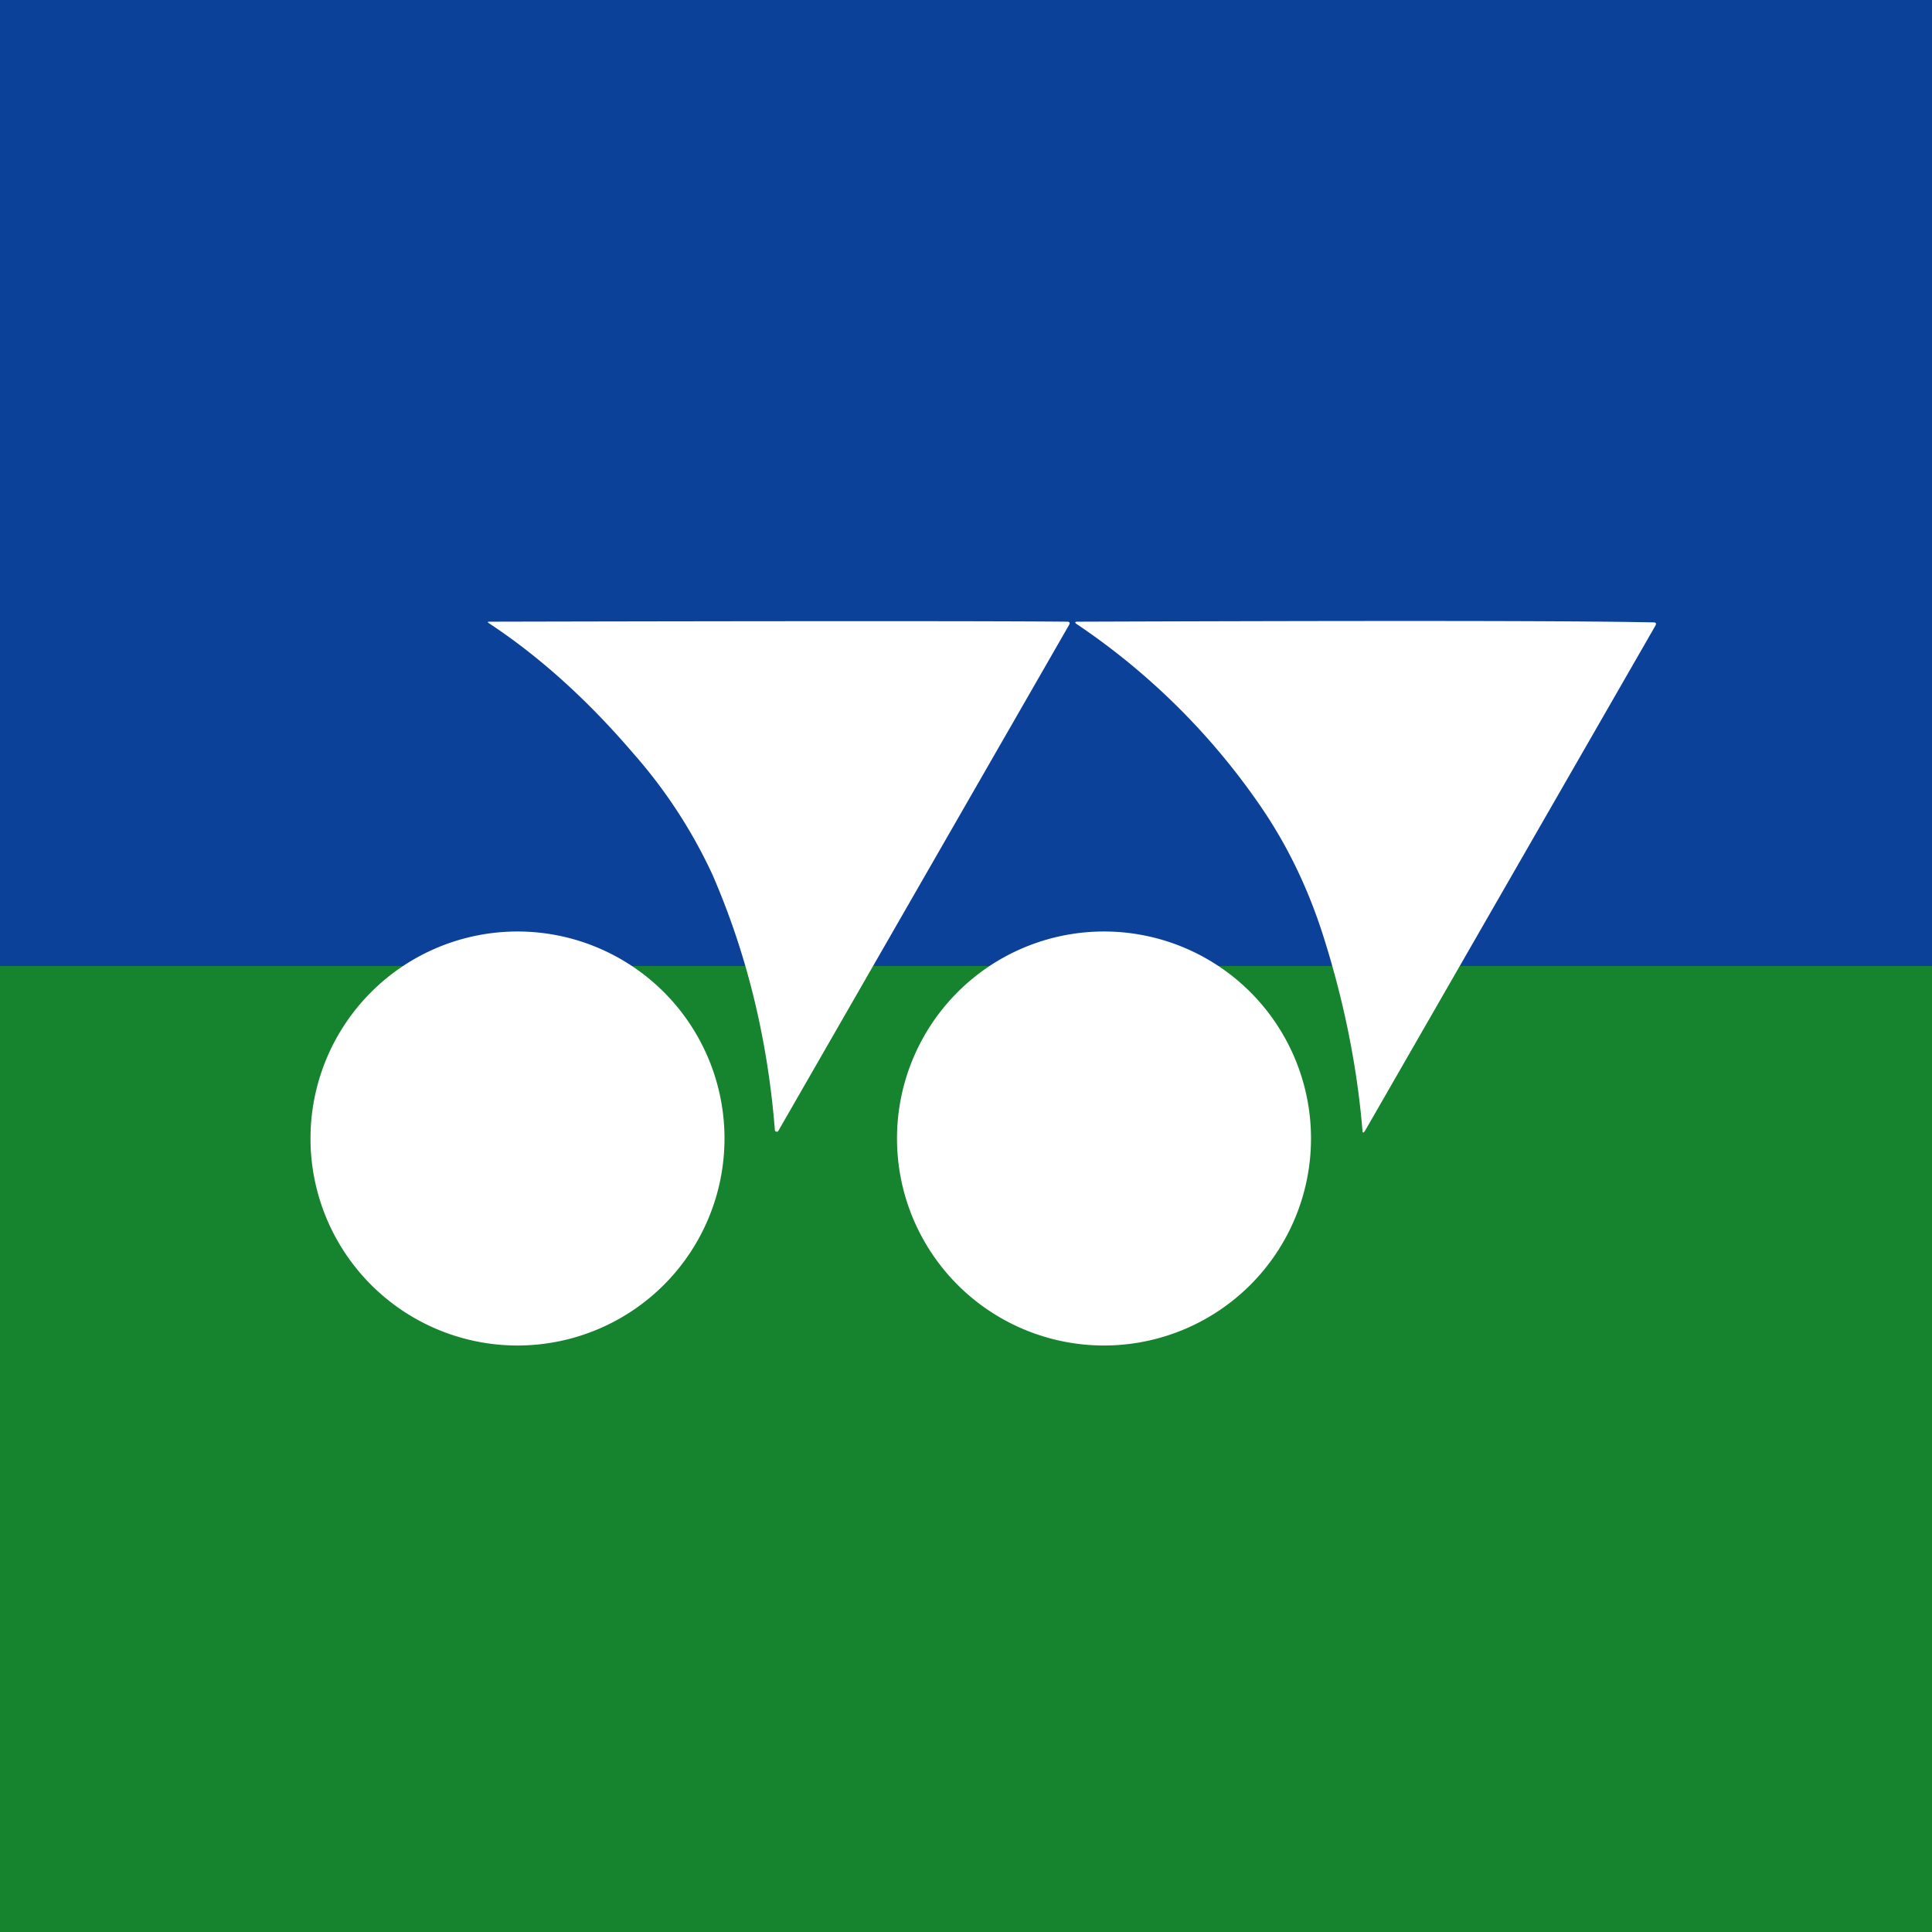 <!-- by TradingView --><svg width="56" height="56" viewBox="0 0 56 56" xmlns="http://www.w3.org/2000/svg"><rect x="0" y="0" width="56" height="56" fill="#333333" stroke="none"/><path fill="url(#a)" d="M0 0h56v56H0z"/><path d="m39.57 32.77 8.41-14.63c.04-.07.02-.1-.06-.1-2.46-.05-8.02-.05-16.69-.02-.08 0-.08.03-.02.07a19.95 19.95 0 0 1 5.28 5.21c.78 1.12 1.4 2.38 1.85 3.78.6 1.88.99 3.77 1.15 5.67 0 .1.03.1.08.02Zm-17.01.01 8.43-14.67c.03-.06.01-.09-.05-.09-2.15-.02-7.73-.02-16.74 0-.07 0-.08.01-.02.05 1.47.97 2.86 2.23 4.17 3.76a14.55 14.55 0 0 1 2.3 3.52c1 2.3 1.6 4.77 1.81 7.4 0 .03.02.05.04.05.03.01.04 0 .06-.02ZM15 39a6 6 0 1 0 0-12 6 6 0 0 0 0 12Zm23-6a6 6 0 1 1-12 0 6 6 0 0 1 12 0Z" fill="#fff"/><defs><linearGradient id="a" x1="28" y1="0" x2="28" y2="56" gradientUnits="userSpaceOnUse"><stop offset=".5" stop-color="#0C419A"/><stop offset=".5" stop-color="#16832E"/></linearGradient></defs></svg>